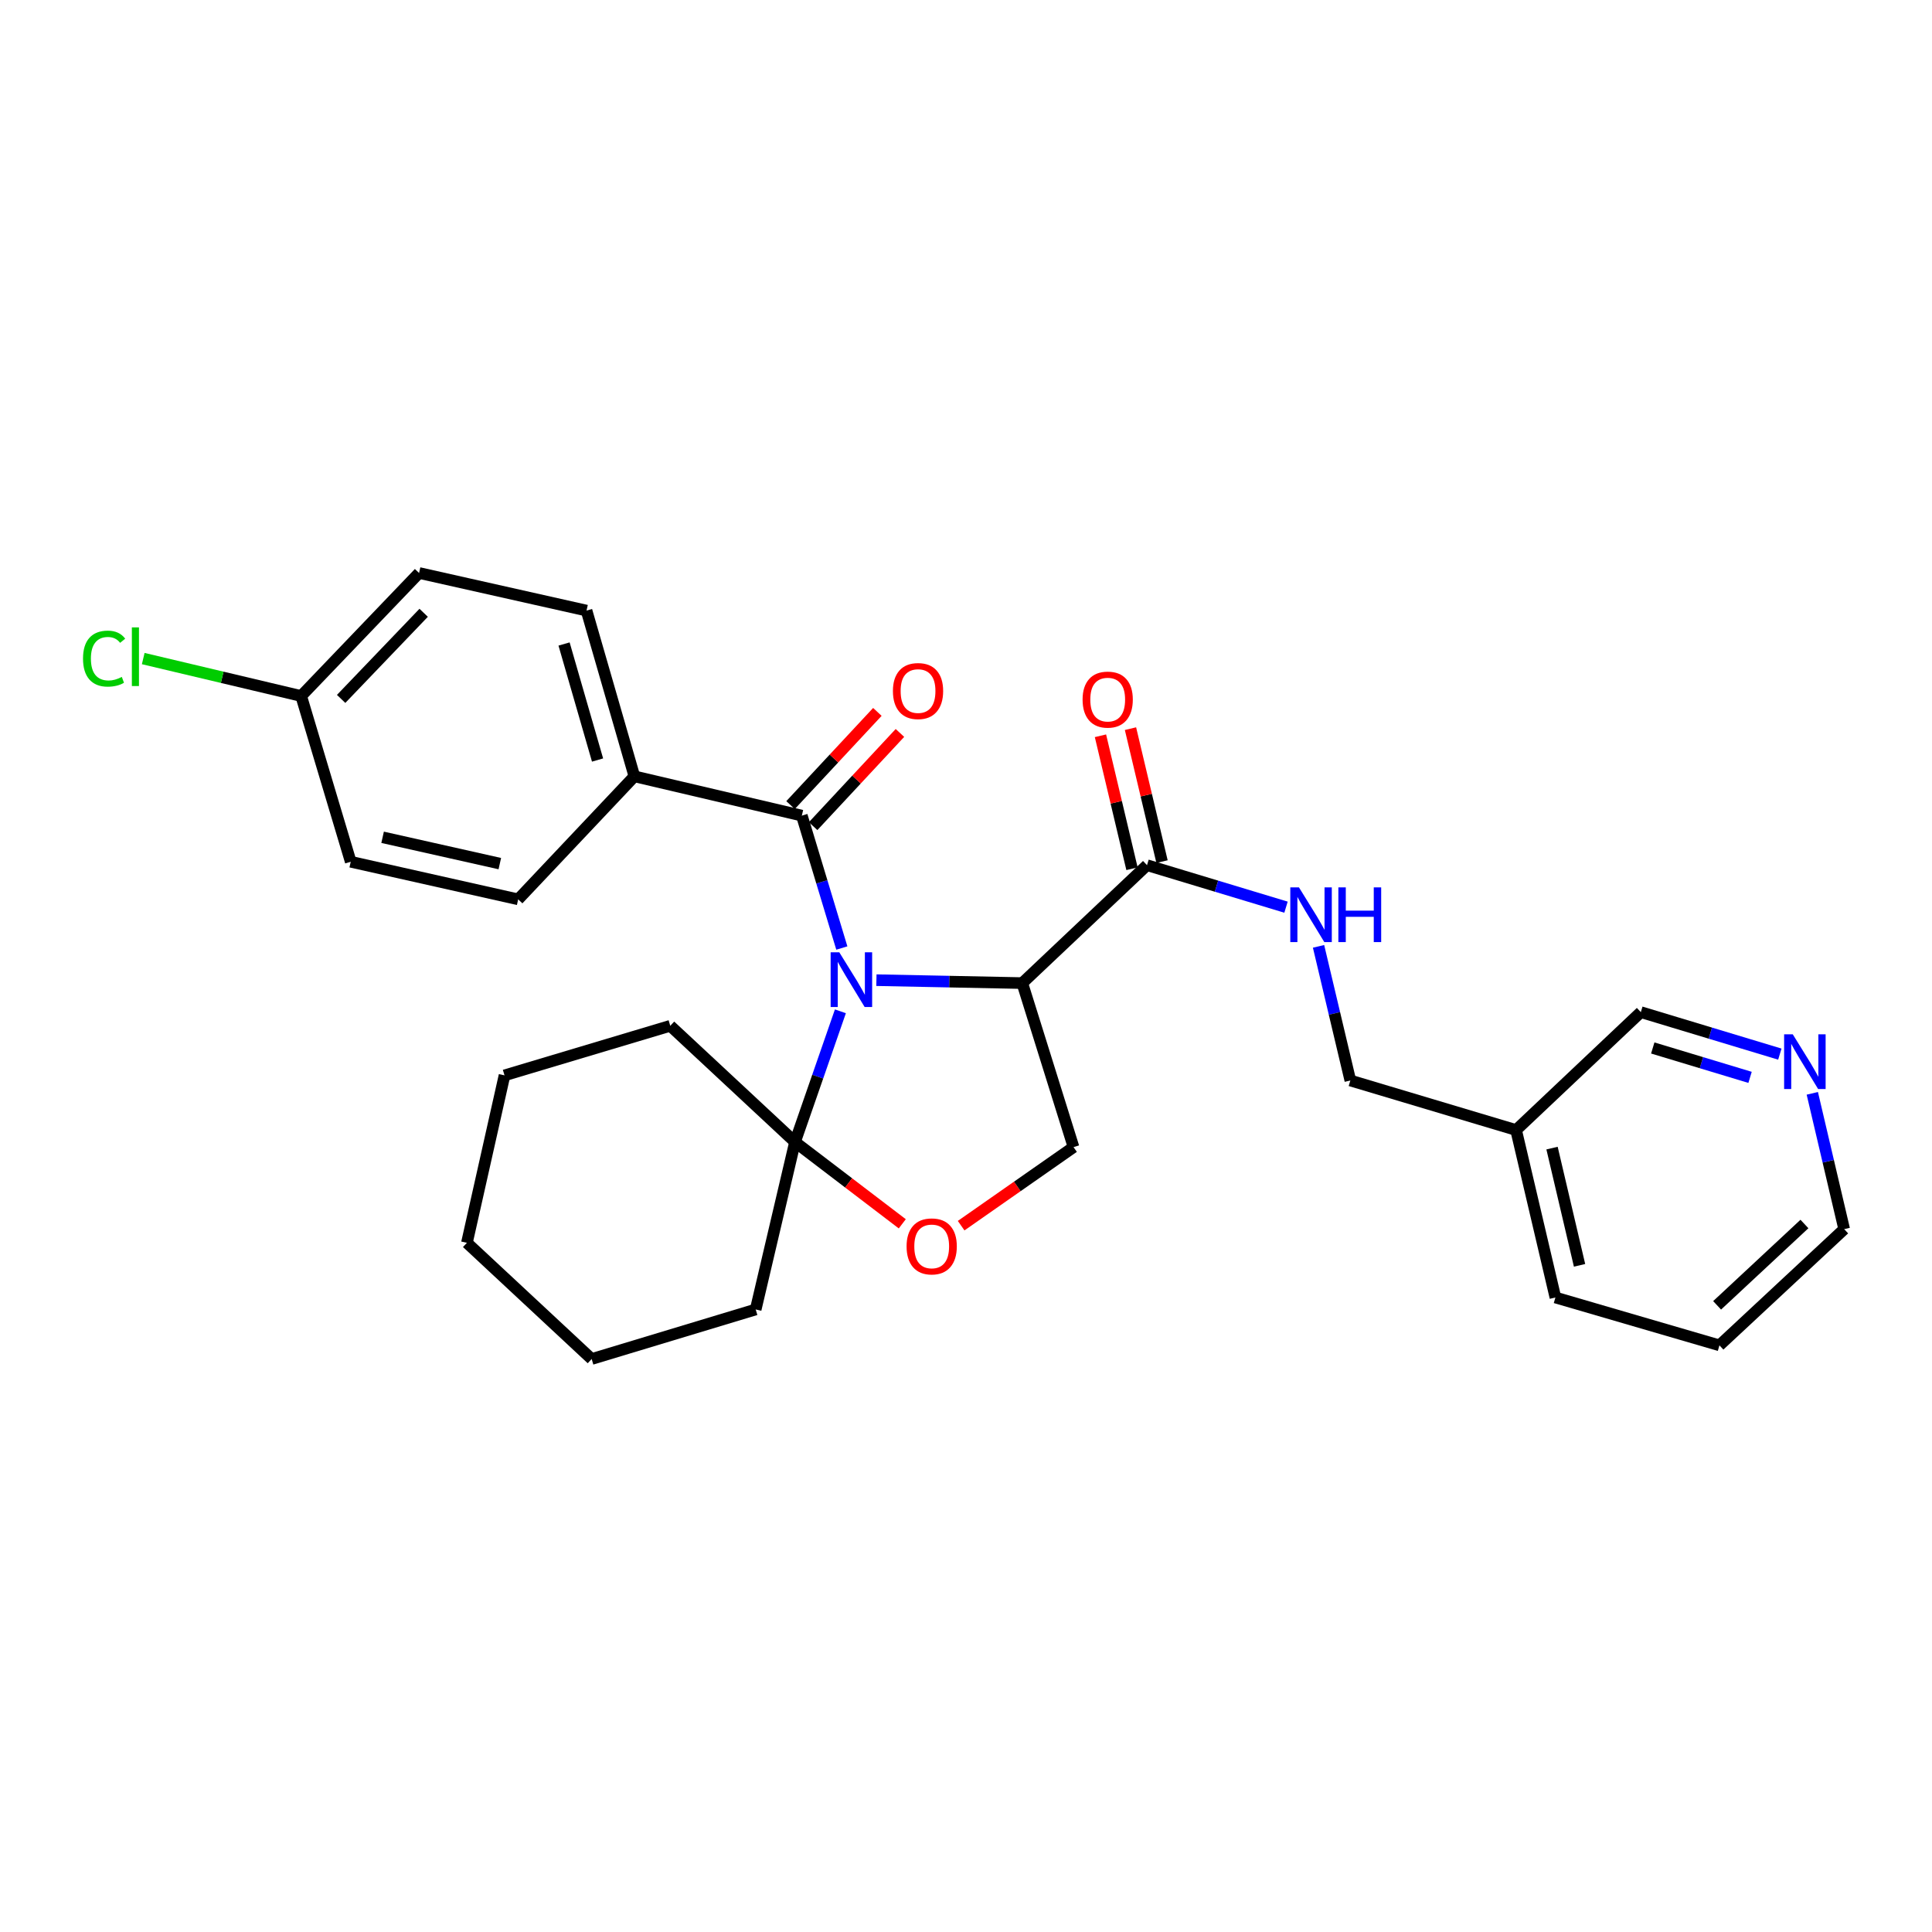 <?xml version='1.0' encoding='iso-8859-1'?>
<svg version='1.1' baseProfile='full'
              xmlns='http://www.w3.org/2000/svg'
                      xmlns:rdkit='http://www.rdkit.org/xml'
                      xmlns:xlink='http://www.w3.org/1999/xlink'
                  xml:space='preserve'
width='1000px' height='1000px' viewBox='0 0 1000 1000'>
<!-- END OF HEADER -->
<rect style='opacity:1.0;fill:#FFFFFF;stroke:none' width='1000' height='1000' x='0' y='0'> </rect>
<path class='bond-0' d='M 593.691,447.813 L 629.665,458.683' style='fill:none;fill-rule:evenodd;stroke:#000000;stroke-width:6px;stroke-linecap:butt;stroke-linejoin:miter;stroke-opacity:1' />
<path class='bond-0' d='M 629.665,458.683 L 665.639,469.552' style='fill:none;fill-rule:evenodd;stroke:#0000FF;stroke-width:6px;stroke-linecap:butt;stroke-linejoin:miter;stroke-opacity:1' />
<path class='bond-1' d='M 601.462,445.97 L 593.3,411.56' style='fill:none;fill-rule:evenodd;stroke:#000000;stroke-width:6px;stroke-linecap:butt;stroke-linejoin:miter;stroke-opacity:1' />
<path class='bond-1' d='M 593.3,411.56 L 585.138,377.151' style='fill:none;fill-rule:evenodd;stroke:#FF0000;stroke-width:6px;stroke-linecap:butt;stroke-linejoin:miter;stroke-opacity:1' />
<path class='bond-1' d='M 585.921,449.656 L 577.759,415.247' style='fill:none;fill-rule:evenodd;stroke:#000000;stroke-width:6px;stroke-linecap:butt;stroke-linejoin:miter;stroke-opacity:1' />
<path class='bond-1' d='M 577.759,415.247 L 569.597,380.837' style='fill:none;fill-rule:evenodd;stroke:#FF0000;stroke-width:6px;stroke-linecap:butt;stroke-linejoin:miter;stroke-opacity:1' />
<path class='bond-2' d='M 593.691,447.813 L 529.125,508.847' style='fill:none;fill-rule:evenodd;stroke:#000000;stroke-width:6px;stroke-linecap:butt;stroke-linejoin:miter;stroke-opacity:1' />
<path class='bond-3' d='M 682.476,489.832 L 690.705,524.545' style='fill:none;fill-rule:evenodd;stroke:#0000FF;stroke-width:6px;stroke-linecap:butt;stroke-linejoin:miter;stroke-opacity:1' />
<path class='bond-3' d='M 690.705,524.545 L 698.935,559.259' style='fill:none;fill-rule:evenodd;stroke:#000000;stroke-width:6px;stroke-linecap:butt;stroke-linejoin:miter;stroke-opacity:1' />
<path class='bond-4' d='M 889.98,696.351 L 954.545,636.204' style='fill:none;fill-rule:evenodd;stroke:#000000;stroke-width:6px;stroke-linecap:butt;stroke-linejoin:miter;stroke-opacity:1' />
<path class='bond-4' d='M 888.777,675.642 L 933.973,633.539' style='fill:none;fill-rule:evenodd;stroke:#000000;stroke-width:6px;stroke-linecap:butt;stroke-linejoin:miter;stroke-opacity:1' />
<path class='bond-5' d='M 889.98,696.351 L 805.075,671.584' style='fill:none;fill-rule:evenodd;stroke:#000000;stroke-width:6px;stroke-linecap:butt;stroke-linejoin:miter;stroke-opacity:1' />
<path class='bond-6' d='M 954.545,636.204 L 946.295,601.058' style='fill:none;fill-rule:evenodd;stroke:#000000;stroke-width:6px;stroke-linecap:butt;stroke-linejoin:miter;stroke-opacity:1' />
<path class='bond-6' d='M 946.295,601.058 L 938.044,565.911' style='fill:none;fill-rule:evenodd;stroke:#0000FF;stroke-width:6px;stroke-linecap:butt;stroke-linejoin:miter;stroke-opacity:1' />
<path class='bond-7' d='M 434.989,523.456 L 423.242,557.277' style='fill:none;fill-rule:evenodd;stroke:#0000FF;stroke-width:6px;stroke-linecap:butt;stroke-linejoin:miter;stroke-opacity:1' />
<path class='bond-7' d='M 423.242,557.277 L 411.494,591.099' style='fill:none;fill-rule:evenodd;stroke:#000000;stroke-width:6px;stroke-linecap:butt;stroke-linejoin:miter;stroke-opacity:1' />
<path class='bond-8' d='M 435.732,490.695 L 425.379,456.431' style='fill:none;fill-rule:evenodd;stroke:#0000FF;stroke-width:6px;stroke-linecap:butt;stroke-linejoin:miter;stroke-opacity:1' />
<path class='bond-8' d='M 425.379,456.431 L 415.026,422.168' style='fill:none;fill-rule:evenodd;stroke:#000000;stroke-width:6px;stroke-linecap:butt;stroke-linejoin:miter;stroke-opacity:1' />
<path class='bond-9' d='M 453.632,507.332 L 491.379,508.09' style='fill:none;fill-rule:evenodd;stroke:#0000FF;stroke-width:6px;stroke-linecap:butt;stroke-linejoin:miter;stroke-opacity:1' />
<path class='bond-9' d='M 491.379,508.09 L 529.125,508.847' style='fill:none;fill-rule:evenodd;stroke:#000000;stroke-width:6px;stroke-linecap:butt;stroke-linejoin:miter;stroke-opacity:1' />
<path class='bond-10' d='M 328.355,401.829 L 303.588,316.037' style='fill:none;fill-rule:evenodd;stroke:#000000;stroke-width:6px;stroke-linecap:butt;stroke-linejoin:miter;stroke-opacity:1' />
<path class='bond-10' d='M 309.294,393.39 L 291.957,333.336' style='fill:none;fill-rule:evenodd;stroke:#000000;stroke-width:6px;stroke-linecap:butt;stroke-linejoin:miter;stroke-opacity:1' />
<path class='bond-11' d='M 328.355,401.829 L 268.208,465.507' style='fill:none;fill-rule:evenodd;stroke:#000000;stroke-width:6px;stroke-linecap:butt;stroke-linejoin:miter;stroke-opacity:1' />
<path class='bond-12' d='M 328.355,401.829 L 415.026,422.168' style='fill:none;fill-rule:evenodd;stroke:#000000;stroke-width:6px;stroke-linecap:butt;stroke-linejoin:miter;stroke-opacity:1' />
<path class='bond-13' d='M 420.87,427.611 L 443.34,403.49' style='fill:none;fill-rule:evenodd;stroke:#000000;stroke-width:6px;stroke-linecap:butt;stroke-linejoin:miter;stroke-opacity:1' />
<path class='bond-13' d='M 443.34,403.49 L 465.81,379.369' style='fill:none;fill-rule:evenodd;stroke:#FF0000;stroke-width:6px;stroke-linecap:butt;stroke-linejoin:miter;stroke-opacity:1' />
<path class='bond-13' d='M 409.182,416.724 L 431.653,392.603' style='fill:none;fill-rule:evenodd;stroke:#000000;stroke-width:6px;stroke-linecap:butt;stroke-linejoin:miter;stroke-opacity:1' />
<path class='bond-13' d='M 431.653,392.603 L 454.123,368.481' style='fill:none;fill-rule:evenodd;stroke:#FF0000;stroke-width:6px;stroke-linecap:butt;stroke-linejoin:miter;stroke-opacity:1' />
<path class='bond-14' d='M 303.588,316.037 L 216.909,296.576' style='fill:none;fill-rule:evenodd;stroke:#000000;stroke-width:6px;stroke-linecap:butt;stroke-linejoin:miter;stroke-opacity:1' />
<path class='bond-15' d='M 268.208,465.507 L 181.538,446.047' style='fill:none;fill-rule:evenodd;stroke:#000000;stroke-width:6px;stroke-linecap:butt;stroke-linejoin:miter;stroke-opacity:1' />
<path class='bond-15' d='M 258.707,447.004 L 198.038,433.381' style='fill:none;fill-rule:evenodd;stroke:#000000;stroke-width:6px;stroke-linecap:butt;stroke-linejoin:miter;stroke-opacity:1' />
<path class='bond-16' d='M 411.494,591.099 L 391.146,677.778' style='fill:none;fill-rule:evenodd;stroke:#000000;stroke-width:6px;stroke-linecap:butt;stroke-linejoin:miter;stroke-opacity:1' />
<path class='bond-17' d='M 411.494,591.099 L 439.257,612.27' style='fill:none;fill-rule:evenodd;stroke:#000000;stroke-width:6px;stroke-linecap:butt;stroke-linejoin:miter;stroke-opacity:1' />
<path class='bond-17' d='M 439.257,612.27 L 467.021,633.442' style='fill:none;fill-rule:evenodd;stroke:#FF0000;stroke-width:6px;stroke-linecap:butt;stroke-linejoin:miter;stroke-opacity:1' />
<path class='bond-18' d='M 411.494,591.099 L 346.928,530.952' style='fill:none;fill-rule:evenodd;stroke:#000000;stroke-width:6px;stroke-linecap:butt;stroke-linejoin:miter;stroke-opacity:1' />
<path class='bond-19' d='M 497.484,634.403 L 526.571,614.077' style='fill:none;fill-rule:evenodd;stroke:#FF0000;stroke-width:6px;stroke-linecap:butt;stroke-linejoin:miter;stroke-opacity:1' />
<path class='bond-19' d='M 526.571,614.077 L 555.658,593.752' style='fill:none;fill-rule:evenodd;stroke:#000000;stroke-width:6px;stroke-linecap:butt;stroke-linejoin:miter;stroke-opacity:1' />
<path class='bond-20' d='M 555.658,593.752 L 529.125,508.847' style='fill:none;fill-rule:evenodd;stroke:#000000;stroke-width:6px;stroke-linecap:butt;stroke-linejoin:miter;stroke-opacity:1' />
<path class='bond-21' d='M 346.928,530.952 L 261.136,556.606' style='fill:none;fill-rule:evenodd;stroke:#000000;stroke-width:6px;stroke-linecap:butt;stroke-linejoin:miter;stroke-opacity:1' />
<path class='bond-22' d='M 261.136,556.606 L 241.676,643.277' style='fill:none;fill-rule:evenodd;stroke:#000000;stroke-width:6px;stroke-linecap:butt;stroke-linejoin:miter;stroke-opacity:1' />
<path class='bond-23' d='M 241.676,643.277 L 306.242,703.424' style='fill:none;fill-rule:evenodd;stroke:#000000;stroke-width:6px;stroke-linecap:butt;stroke-linejoin:miter;stroke-opacity:1' />
<path class='bond-24' d='M 306.242,703.424 L 391.146,677.778' style='fill:none;fill-rule:evenodd;stroke:#000000;stroke-width:6px;stroke-linecap:butt;stroke-linejoin:miter;stroke-opacity:1' />
<path class='bond-25' d='M 155.884,360.255 L 181.538,446.047' style='fill:none;fill-rule:evenodd;stroke:#000000;stroke-width:6px;stroke-linecap:butt;stroke-linejoin:miter;stroke-opacity:1' />
<path class='bond-26' d='M 155.884,360.255 L 115.01,350.565' style='fill:none;fill-rule:evenodd;stroke:#000000;stroke-width:6px;stroke-linecap:butt;stroke-linejoin:miter;stroke-opacity:1' />
<path class='bond-26' d='M 115.01,350.565 L 74.136,340.875' style='fill:none;fill-rule:evenodd;stroke:#00CC00;stroke-width:6px;stroke-linecap:butt;stroke-linejoin:miter;stroke-opacity:1' />
<path class='bond-27' d='M 155.884,360.255 L 216.909,296.576' style='fill:none;fill-rule:evenodd;stroke:#000000;stroke-width:6px;stroke-linecap:butt;stroke-linejoin:miter;stroke-opacity:1' />
<path class='bond-27' d='M 176.57,361.755 L 219.287,317.18' style='fill:none;fill-rule:evenodd;stroke:#000000;stroke-width:6px;stroke-linecap:butt;stroke-linejoin:miter;stroke-opacity:1' />
<path class='bond-28' d='M 921.24,545.611 L 885.267,534.745' style='fill:none;fill-rule:evenodd;stroke:#0000FF;stroke-width:6px;stroke-linecap:butt;stroke-linejoin:miter;stroke-opacity:1' />
<path class='bond-28' d='M 885.267,534.745 L 849.293,523.879' style='fill:none;fill-rule:evenodd;stroke:#000000;stroke-width:6px;stroke-linecap:butt;stroke-linejoin:miter;stroke-opacity:1' />
<path class='bond-28' d='M 905.83,557.642 L 880.648,550.036' style='fill:none;fill-rule:evenodd;stroke:#0000FF;stroke-width:6px;stroke-linecap:butt;stroke-linejoin:miter;stroke-opacity:1' />
<path class='bond-28' d='M 880.648,550.036 L 855.467,542.43' style='fill:none;fill-rule:evenodd;stroke:#000000;stroke-width:6px;stroke-linecap:butt;stroke-linejoin:miter;stroke-opacity:1' />
<path class='bond-29' d='M 849.293,523.879 L 784.727,584.905' style='fill:none;fill-rule:evenodd;stroke:#000000;stroke-width:6px;stroke-linecap:butt;stroke-linejoin:miter;stroke-opacity:1' />
<path class='bond-30' d='M 784.727,584.905 L 805.075,671.584' style='fill:none;fill-rule:evenodd;stroke:#000000;stroke-width:6px;stroke-linecap:butt;stroke-linejoin:miter;stroke-opacity:1' />
<path class='bond-30' d='M 803.329,594.256 L 817.573,654.932' style='fill:none;fill-rule:evenodd;stroke:#000000;stroke-width:6px;stroke-linecap:butt;stroke-linejoin:miter;stroke-opacity:1' />
<path class='bond-31' d='M 784.727,584.905 L 698.935,559.259' style='fill:none;fill-rule:evenodd;stroke:#000000;stroke-width:6px;stroke-linecap:butt;stroke-linejoin:miter;stroke-opacity:1' />
<path  class='atom-1' d='M 672.336 459.307
L 681.616 474.307
Q 682.536 475.787, 684.016 478.467
Q 685.496 481.147, 685.576 481.307
L 685.576 459.307
L 689.336 459.307
L 689.336 487.627
L 685.456 487.627
L 675.496 471.227
Q 674.336 469.307, 673.096 467.107
Q 671.896 464.907, 671.536 464.227
L 671.536 487.627
L 667.856 487.627
L 667.856 459.307
L 672.336 459.307
' fill='#0000FF'/>
<path  class='atom-1' d='M 692.736 459.307
L 696.576 459.307
L 696.576 471.347
L 711.056 471.347
L 711.056 459.307
L 714.896 459.307
L 714.896 487.627
L 711.056 487.627
L 711.056 474.547
L 696.576 474.547
L 696.576 487.627
L 692.736 487.627
L 692.736 459.307
' fill='#0000FF'/>
<path  class='atom-2' d='M 560.344 362.11
Q 560.344 355.31, 563.704 351.51
Q 567.064 347.71, 573.344 347.71
Q 579.624 347.71, 582.984 351.51
Q 586.344 355.31, 586.344 362.11
Q 586.344 368.99, 582.944 372.91
Q 579.544 376.79, 573.344 376.79
Q 567.104 376.79, 563.704 372.91
Q 560.344 369.03, 560.344 362.11
M 573.344 373.59
Q 577.664 373.59, 579.984 370.71
Q 582.344 367.79, 582.344 362.11
Q 582.344 356.55, 579.984 353.75
Q 577.664 350.91, 573.344 350.91
Q 569.024 350.91, 566.664 353.71
Q 564.344 356.51, 564.344 362.11
Q 564.344 367.83, 566.664 370.71
Q 569.024 373.59, 573.344 373.59
' fill='#FF0000'/>
<path  class='atom-5' d='M 434.42 492.912
L 443.7 507.912
Q 444.62 509.392, 446.1 512.072
Q 447.58 514.752, 447.66 514.912
L 447.66 492.912
L 451.42 492.912
L 451.42 521.232
L 447.54 521.232
L 437.58 504.832
Q 436.42 502.912, 435.18 500.712
Q 433.98 498.512, 433.62 497.832
L 433.62 521.232
L 429.94 521.232
L 429.94 492.912
L 434.42 492.912
' fill='#0000FF'/>
<path  class='atom-8' d='M 462.173 357.682
Q 462.173 350.882, 465.533 347.082
Q 468.893 343.282, 475.173 343.282
Q 481.453 343.282, 484.813 347.082
Q 488.173 350.882, 488.173 357.682
Q 488.173 364.562, 484.773 368.482
Q 481.373 372.362, 475.173 372.362
Q 468.933 372.362, 465.533 368.482
Q 462.173 364.602, 462.173 357.682
M 475.173 369.162
Q 479.493 369.162, 481.813 366.282
Q 484.173 363.362, 484.173 357.682
Q 484.173 352.122, 481.813 349.322
Q 479.493 346.482, 475.173 346.482
Q 470.853 346.482, 468.493 349.282
Q 466.173 352.082, 466.173 357.682
Q 466.173 363.402, 468.493 366.282
Q 470.853 369.162, 475.173 369.162
' fill='#FF0000'/>
<path  class='atom-12' d='M 469.245 645.132
Q 469.245 638.332, 472.605 634.532
Q 475.965 630.732, 482.245 630.732
Q 488.525 630.732, 491.885 634.532
Q 495.245 638.332, 495.245 645.132
Q 495.245 652.012, 491.845 655.932
Q 488.445 659.812, 482.245 659.812
Q 476.005 659.812, 472.605 655.932
Q 469.245 652.052, 469.245 645.132
M 482.245 656.612
Q 486.565 656.612, 488.885 653.732
Q 491.245 650.812, 491.245 645.132
Q 491.245 639.572, 488.885 636.772
Q 486.565 633.932, 482.245 633.932
Q 477.925 633.932, 475.565 636.732
Q 473.245 639.532, 473.245 645.132
Q 473.245 650.852, 475.565 653.732
Q 477.925 656.612, 482.245 656.612
' fill='#FF0000'/>
<path  class='atom-23' d='M 42.971 340.896
Q 42.971 333.856, 46.251 330.176
Q 49.571 326.456, 55.851 326.456
Q 61.691 326.456, 64.811 330.576
L 62.171 332.736
Q 59.891 329.736, 55.851 329.736
Q 51.571 329.736, 49.291 332.616
Q 47.051 335.456, 47.051 340.896
Q 47.051 346.496, 49.371 349.376
Q 51.731 352.256, 56.291 352.256
Q 59.411 352.256, 63.051 350.376
L 64.171 353.376
Q 62.691 354.336, 60.451 354.896
Q 58.211 355.456, 55.731 355.456
Q 49.571 355.456, 46.251 351.696
Q 42.971 347.936, 42.971 340.896
' fill='#00CC00'/>
<path  class='atom-23' d='M 68.251 324.736
L 71.931 324.736
L 71.931 355.096
L 68.251 355.096
L 68.251 324.736
' fill='#00CC00'/>
<path  class='atom-24' d='M 927.938 535.365
L 937.218 550.365
Q 938.138 551.845, 939.618 554.525
Q 941.098 557.205, 941.178 557.365
L 941.178 535.365
L 944.938 535.365
L 944.938 563.685
L 941.058 563.685
L 931.098 547.285
Q 929.938 545.365, 928.698 543.165
Q 927.498 540.965, 927.138 540.285
L 927.138 563.685
L 923.458 563.685
L 923.458 535.365
L 927.938 535.365
' fill='#0000FF'/>
</svg>
